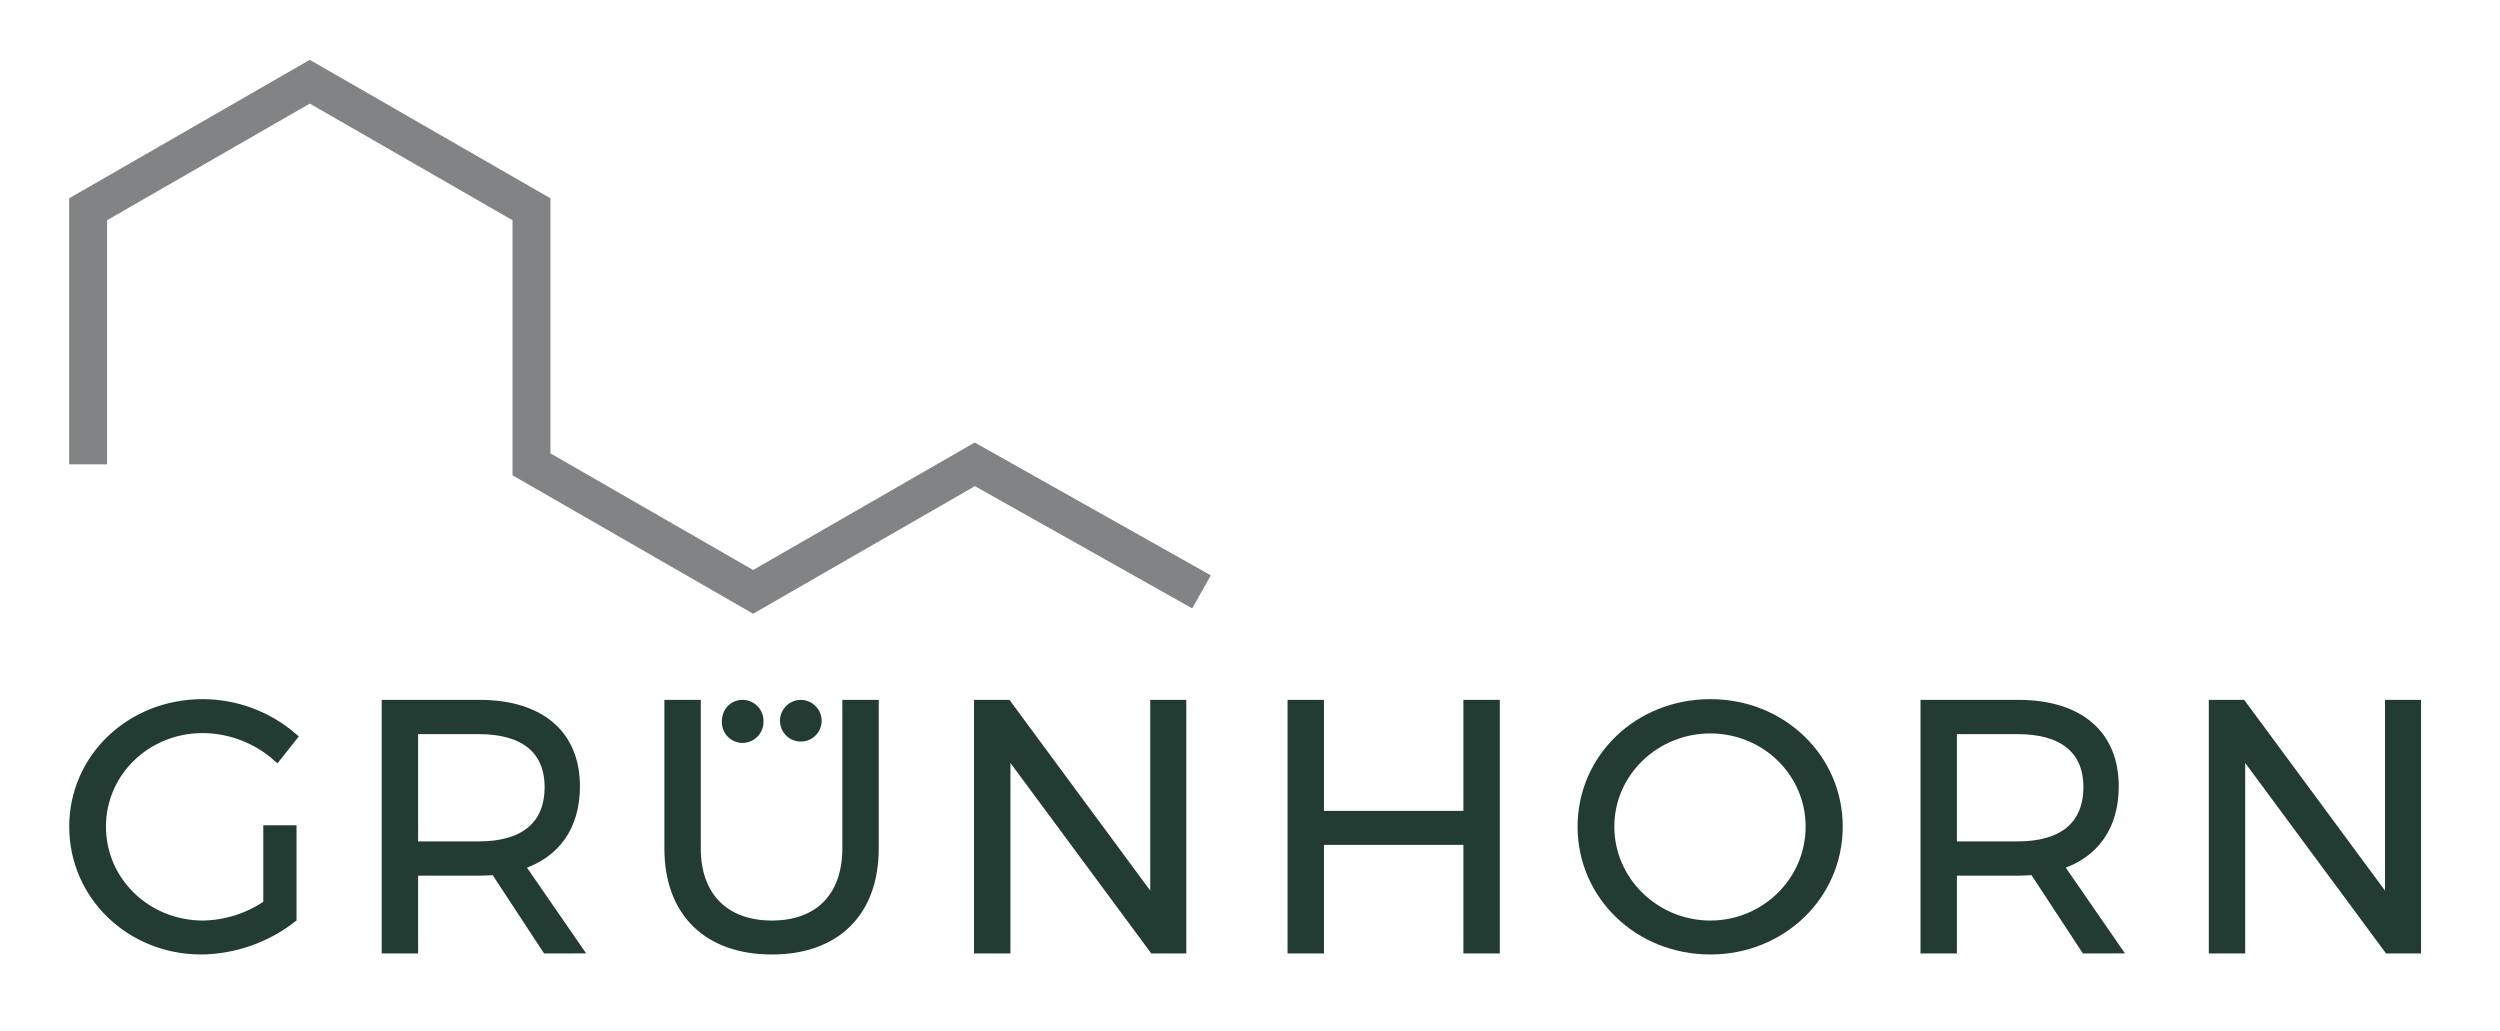 <?xml version="1.0" encoding="UTF-8" standalone="no"?>
<!-- Created with Inkscape (http://www.inkscape.org/) -->

<svg
   version="1.1"
   id="svg2"
   width="353.268"
   height="145.699"
   viewBox="0 0 353.268 145.699"
   sodipodi:docname="GH_logo_schriftzug_233C33_828282_fett.ai"
   xmlns:inkscape="http://www.inkscape.org/namespaces/inkscape"
   xmlns:sodipodi="http://sodipodi.sourceforge.net/DTD/sodipodi-0.dtd"
   xmlns="http://www.w3.org/2000/svg"
   xmlns:svg="http://www.w3.org/2000/svg">
  <defs
     id="defs6">
    <clipPath
       clipPathUnits="userSpaceOnUse"
       id="clipPath24">
      <path
         d="M 0,109.274 H 264.951 V 0 H 0 Z"
         id="path22" />
    </clipPath>
  </defs>
  <sodipodi:namedview
     id="namedview4"
     pagecolor="#ffffff"
     bordercolor="#000000"
     borderopacity="0.25"
     inkscape:showpageshadow="2"
     inkscape:pageopacity="0.0"
     inkscape:pagecheckerboard="0"
     inkscape:deskcolor="#d1d1d1" />
  <g
     id="g8"
     inkscape:groupmode="layer"
     inkscape:label="GH_logo_schriftzug_233C33_828282_fett"
     transform="matrix(1.333,0,0,-1.333,0,145.699)">
    <g
       id="g10"
       transform="translate(253.271,34.67)">
      <path
         d="M 0,0 V -21.13 L -15.597,0 h -3.082 v -25.996 h 2.97 V -4.902 L -0.112,-25.996 H 2.934 L 2.934,0 Z"
         style="fill:#223c33;fill-opacity:1;fill-rule:nonzero;stroke:none"
         id="path12" />
    </g>
    <g
       id="g14"
       transform="translate(237.674,34.67)">
      <path
         d="M 0,0 15.597,-21.13 V 0 H 18.53 V -25.995 H 15.485 L -0.111,-4.902 v -21.093 h -2.971 l 0,25.995 z"
         style="fill:none;stroke:#223c33;stroke-width:0.888;stroke-linecap:butt;stroke-linejoin:miter;stroke-miterlimit:10;stroke-dasharray:none;stroke-opacity:1"
         id="path16" />
    </g>
    <g
       id="g18">
      <g
         id="g20"
         clip-path="url(#clipPath24)">
        <g
           id="g26"
           transform="translate(221.039,8.674)">
          <path
             d="M 0,0 -5.459,8.319 C -5.979,8.281 -6.536,8.244 -7.13,8.244 h -6.907 V 0 h -2.971 v 25.996 h 9.878 c 6.499,0 10.249,-3.193 10.249,-8.727 0,-4.27 -2.116,-7.204 -5.868,-8.392 L 3.378,0.001 Z m -7.13,10.992 c 4.715,0 7.39,2.117 7.39,6.202 0,3.973 -2.675,6.053 -7.39,6.053 h -6.907 V 10.992 Z"
             style="fill:#223c33;fill-opacity:1;fill-rule:nonzero;stroke:none"
             id="path28" />
        </g>
        <g
           id="g30"
           transform="translate(221.039,8.674)">
          <path
             d="M 0,0 -5.459,8.319 C -5.979,8.281 -6.536,8.244 -7.13,8.244 h -6.907 V 0 h -2.971 v 25.996 h 9.878 c 6.499,0 10.249,-3.193 10.249,-8.727 0,-4.27 -2.116,-7.204 -5.868,-8.392 L 3.378,0.001 Z m -7.13,10.992 c 4.715,0 7.39,2.117 7.39,6.202 0,3.973 -2.675,6.053 -7.39,6.053 h -6.907 V 10.992 Z"
             style="fill:none;stroke:#223c33;stroke-width:0.888;stroke-linecap:butt;stroke-linejoin:miter;stroke-miterlimit:10;stroke-dasharray:none;stroke-opacity:1"
             id="path32" />
        </g>
        <g
           id="g34"
           transform="translate(194.898,21.672)">
          <path
             d="m 0,0 c 0,-7.316 -6.017,-13.108 -13.591,-13.108 -7.613,0 -13.628,5.792 -13.628,13.108 0,7.315 6.016,13.072 13.628,13.072 C -6.016,13.072 0,7.315 0,0 m -24.212,0 c 0,-5.756 4.827,-10.398 10.621,-10.398 5.793,0 10.546,4.642 10.546,10.398 0,5.756 -4.753,10.324 -10.546,10.324 -5.794,0 -10.621,-4.568 -10.621,-10.324"
             style="fill:#223c33;fill-opacity:1;fill-rule:nonzero;stroke:#223c33;stroke-width:0.888;stroke-linecap:butt;stroke-linejoin:miter;stroke-miterlimit:10;stroke-dasharray:none;stroke-opacity:1"
             id="path36" />
        </g>
        <g
           id="g38"
           transform="translate(155.574,34.67)">
          <path
             d="M 0,0 V -11.772 H -15.671 V 0 h -2.972 v -25.997 h 2.972 v 11.513 H 0 V -25.996 H 2.971 L 2.971,0 Z"
             style="fill:#223c33;fill-opacity:1;fill-rule:nonzero;stroke:none"
             id="path40" />
        </g>
        <g
           id="g42"
           transform="translate(139.904,34.67)">
          <path
             d="M 0,0 V -11.772 H 15.67 V 0 h 2.972 V -25.995 H 15.67 v 11.511 H 0 V -25.996 H -2.971 V 0 Z"
             style="fill:none;stroke:#223c33;stroke-width:0.888;stroke-linecap:butt;stroke-linejoin:miter;stroke-miterlimit:10;stroke-dasharray:none;stroke-opacity:1"
             id="path44" />
        </g>
        <g
           id="g46"
           transform="translate(122.377,34.67)">
          <path
             d="M 0,0 V -21.13 L -15.596,0 h -3.083 v -25.996 h 2.971 V -4.902 L -0.111,-25.996 H 2.934 L 2.934,0 Z"
             style="fill:#223c33;fill-opacity:1;fill-rule:nonzero;stroke:none"
             id="path48" />
        </g>
        <g
           id="g50"
           transform="translate(106.781,34.67)">
          <path
             d="M 0,0 15.597,-21.13 V 0 H 18.53 V -25.995 H 15.485 L -0.111,-4.902 v -21.093 h -2.971 l 0,25.995 z"
             style="fill:none;stroke:#223c33;stroke-width:0.888;stroke-linecap:butt;stroke-linejoin:miter;stroke-miterlimit:10;stroke-dasharray:none;stroke-opacity:1"
             id="path52" />
        </g>
        <g
           id="g54"
           transform="translate(81.828,11.274)">
          <path
             d="m 0,0 c 4.939,0 7.91,2.971 7.91,8.095 v 15.301 h 2.971 V 8.095 C 10.881,1.3 6.796,-2.711 0,-2.711 c -6.834,0 -10.955,4.011 -10.955,10.806 v 15.301 h 2.971 V 8.095 C -7.984,2.971 -4.939,0 0,0"
             style="fill:#223c33;fill-opacity:1;fill-rule:nonzero;stroke:none"
             id="path56" />
        </g>
        <g
           id="g58"
           transform="translate(86.657,32.809)">
          <path
             d="m 0,0 c -0.05,-0.975 -0.88,-1.723 -1.854,-1.674 -0.975,0.05 -1.724,0.881 -1.674,1.854 0.048,0.947 0.834,1.687 1.783,1.677 C -0.76,1.836 0.022,1.02 0.001,0.035 0.001,0.023 0.001,0.012 0,0"
             style="fill:#223c33;fill-opacity:1;fill-rule:nonzero;stroke:none"
             id="path60" />
        </g>
        <g
           id="g62"
           transform="translate(80.491,32.809)">
          <path
             d="m 0,0 c 0.016,-0.989 -0.773,-1.803 -1.762,-1.82 h -0.02 c -0.973,0.008 -1.755,0.803 -1.746,1.775 V 0 c 0,1.077 0.742,1.857 1.746,1.857 0.981,0.003 1.78,-0.79 1.784,-1.772 C 0.002,0.057 0.001,0.029 0,0"
             style="fill:#223c33;fill-opacity:1;fill-rule:nonzero;stroke:none"
             id="path64" />
        </g>
        <g
           id="g66"
           transform="translate(81.828,11.274)">
          <path
             d="m 0,0 c 4.939,0 7.91,2.971 7.91,8.095 v 15.301 h 2.971 V 8.095 C 10.881,1.3 6.796,-2.711 0,-2.711 c -6.834,0 -10.955,4.011 -10.955,10.806 v 15.301 h 2.971 V 8.095 C -7.984,2.971 -4.939,0 0,0"
             style="fill:none;stroke:#223c33;stroke-width:0.888;stroke-linecap:butt;stroke-linejoin:miter;stroke-miterlimit:10;stroke-dasharray:none;stroke-opacity:1"
             id="path68" />
        </g>
        <g
           id="g70"
           transform="translate(86.657,32.809)">
          <path
             d="m 0,0 c -0.05,-0.975 -0.88,-1.723 -1.854,-1.674 -0.975,0.05 -1.724,0.881 -1.674,1.854 0.048,0.947 0.834,1.687 1.783,1.677 C -0.76,1.836 0.022,1.02 0.001,0.035 0.001,0.023 0.001,0.012 0,0"
             style="fill:none;stroke:#223c33;stroke-width:0.888;stroke-linecap:butt;stroke-linejoin:miter;stroke-miterlimit:10;stroke-dasharray:none;stroke-opacity:1"
             id="path72" />
        </g>
        <g
           id="g74"
           transform="translate(80.491,32.809)">
          <path
             d="m 0,0 c 0.016,-0.989 -0.773,-1.803 -1.762,-1.82 h -0.02 c -0.973,0.008 -1.755,0.803 -1.746,1.775 V 0 c 0,1.077 0.742,1.857 1.746,1.857 0.981,0.003 1.78,-0.79 1.784,-1.772 C 0.002,0.057 0.001,0.029 0,0"
             style="fill:none;stroke:#223c33;stroke-width:0.888;stroke-linecap:butt;stroke-linejoin:miter;stroke-miterlimit:10;stroke-dasharray:none;stroke-opacity:1"
             id="path76" />
        </g>
        <g
           id="g78"
           transform="translate(57.914,8.674)">
          <path
             d="M 0,0 -5.459,8.319 C -5.979,8.281 -6.536,8.244 -7.13,8.244 h -6.907 V 0 h -2.971 v 25.996 h 9.878 c 6.499,0 10.25,-3.193 10.25,-8.727 0,-4.27 -2.117,-7.204 -5.868,-8.392 L 3.379,0.001 Z m -7.13,10.992 c 4.716,0 7.391,2.117 7.391,6.202 0,3.973 -2.675,6.053 -7.391,6.053 h -6.907 V 10.992 Z"
             style="fill:#223c33;fill-opacity:1;fill-rule:nonzero;stroke:none"
             id="path80" />
        </g>
        <g
           id="g82"
           transform="translate(57.914,8.674)">
          <path
             d="M 0,0 -5.459,8.319 C -5.979,8.281 -6.536,8.244 -7.13,8.244 h -6.907 V 0 h -2.971 v 25.996 h 9.878 c 6.499,0 10.25,-3.193 10.25,-8.727 0,-4.27 -2.117,-7.204 -5.868,-8.392 L 3.379,0.001 Z m -7.13,10.992 c 4.716,0 7.391,2.117 7.391,6.202 0,3.973 -2.675,6.053 -7.391,6.053 h -6.907 V 10.992 Z"
             style="fill:none;stroke:#223c33;stroke-width:0.888;stroke-linecap:butt;stroke-linejoin:miter;stroke-miterlimit:10;stroke-dasharray:none;stroke-opacity:1"
             id="path84" />
        </g>
        <g
           id="g86"
           transform="translate(28.355,21.375)">
          <path
             d="m 0,0 h 2.636 v -9.433 c -2.763,-2.151 -6.153,-3.338 -9.655,-3.379 -7.538,0 -13.554,5.794 -13.554,13.109 0,7.316 6.052,13.072 13.702,13.072 3.517,-0.006 6.916,-1.27 9.581,-3.565 L 1.002,7.65 c -2.172,1.925 -4.97,2.995 -7.873,3.008 -5.941,0 -10.695,-4.605 -10.695,-10.361 0,-5.794 4.792,-10.398 10.733,-10.398 2.443,0.043 4.82,0.804 6.833,2.191 z"
             style="fill:#223c33;fill-opacity:1;fill-rule:nonzero;stroke:none"
             id="path88" />
        </g>
        <g
           id="g90"
           transform="translate(28.355,21.375)">
          <path
             d="m 0,0 h 2.636 v -9.433 c -2.763,-2.151 -6.153,-3.338 -9.655,-3.379 -7.538,0 -13.554,5.794 -13.554,13.109 0,7.316 6.052,13.072 13.702,13.072 3.517,-0.006 6.916,-1.27 9.581,-3.565 L 1.002,7.65 c -2.172,1.925 -4.97,2.995 -7.873,3.008 -5.941,0 -10.695,-4.605 -10.695,-10.361 0,-5.794 4.792,-10.398 10.733,-10.398 2.443,0.043 4.82,0.804 6.833,2.191 z"
             style="fill:none;stroke:#223c33;stroke-width:0.888;stroke-linecap:butt;stroke-linejoin:miter;stroke-miterlimit:10;stroke-dasharray:none;stroke-opacity:1"
             id="path92" />
        </g>
        <g
           id="g94"
           transform="translate(127.367,46.56)">
          <path
             d="M 0,0 -24.031,13.52 -47.53,0 -71.028,13.52 v 27.039 l -23.499,13.52 -23.499,-13.52 V 13.52"
             style="fill:none;stroke:#828384;stroke-width:4.02;stroke-linecap:butt;stroke-linejoin:miter;stroke-miterlimit:10;stroke-dasharray:none;stroke-opacity:1"
             id="path96" />
        </g>
      </g>
    </g>
  </g>
</svg>
